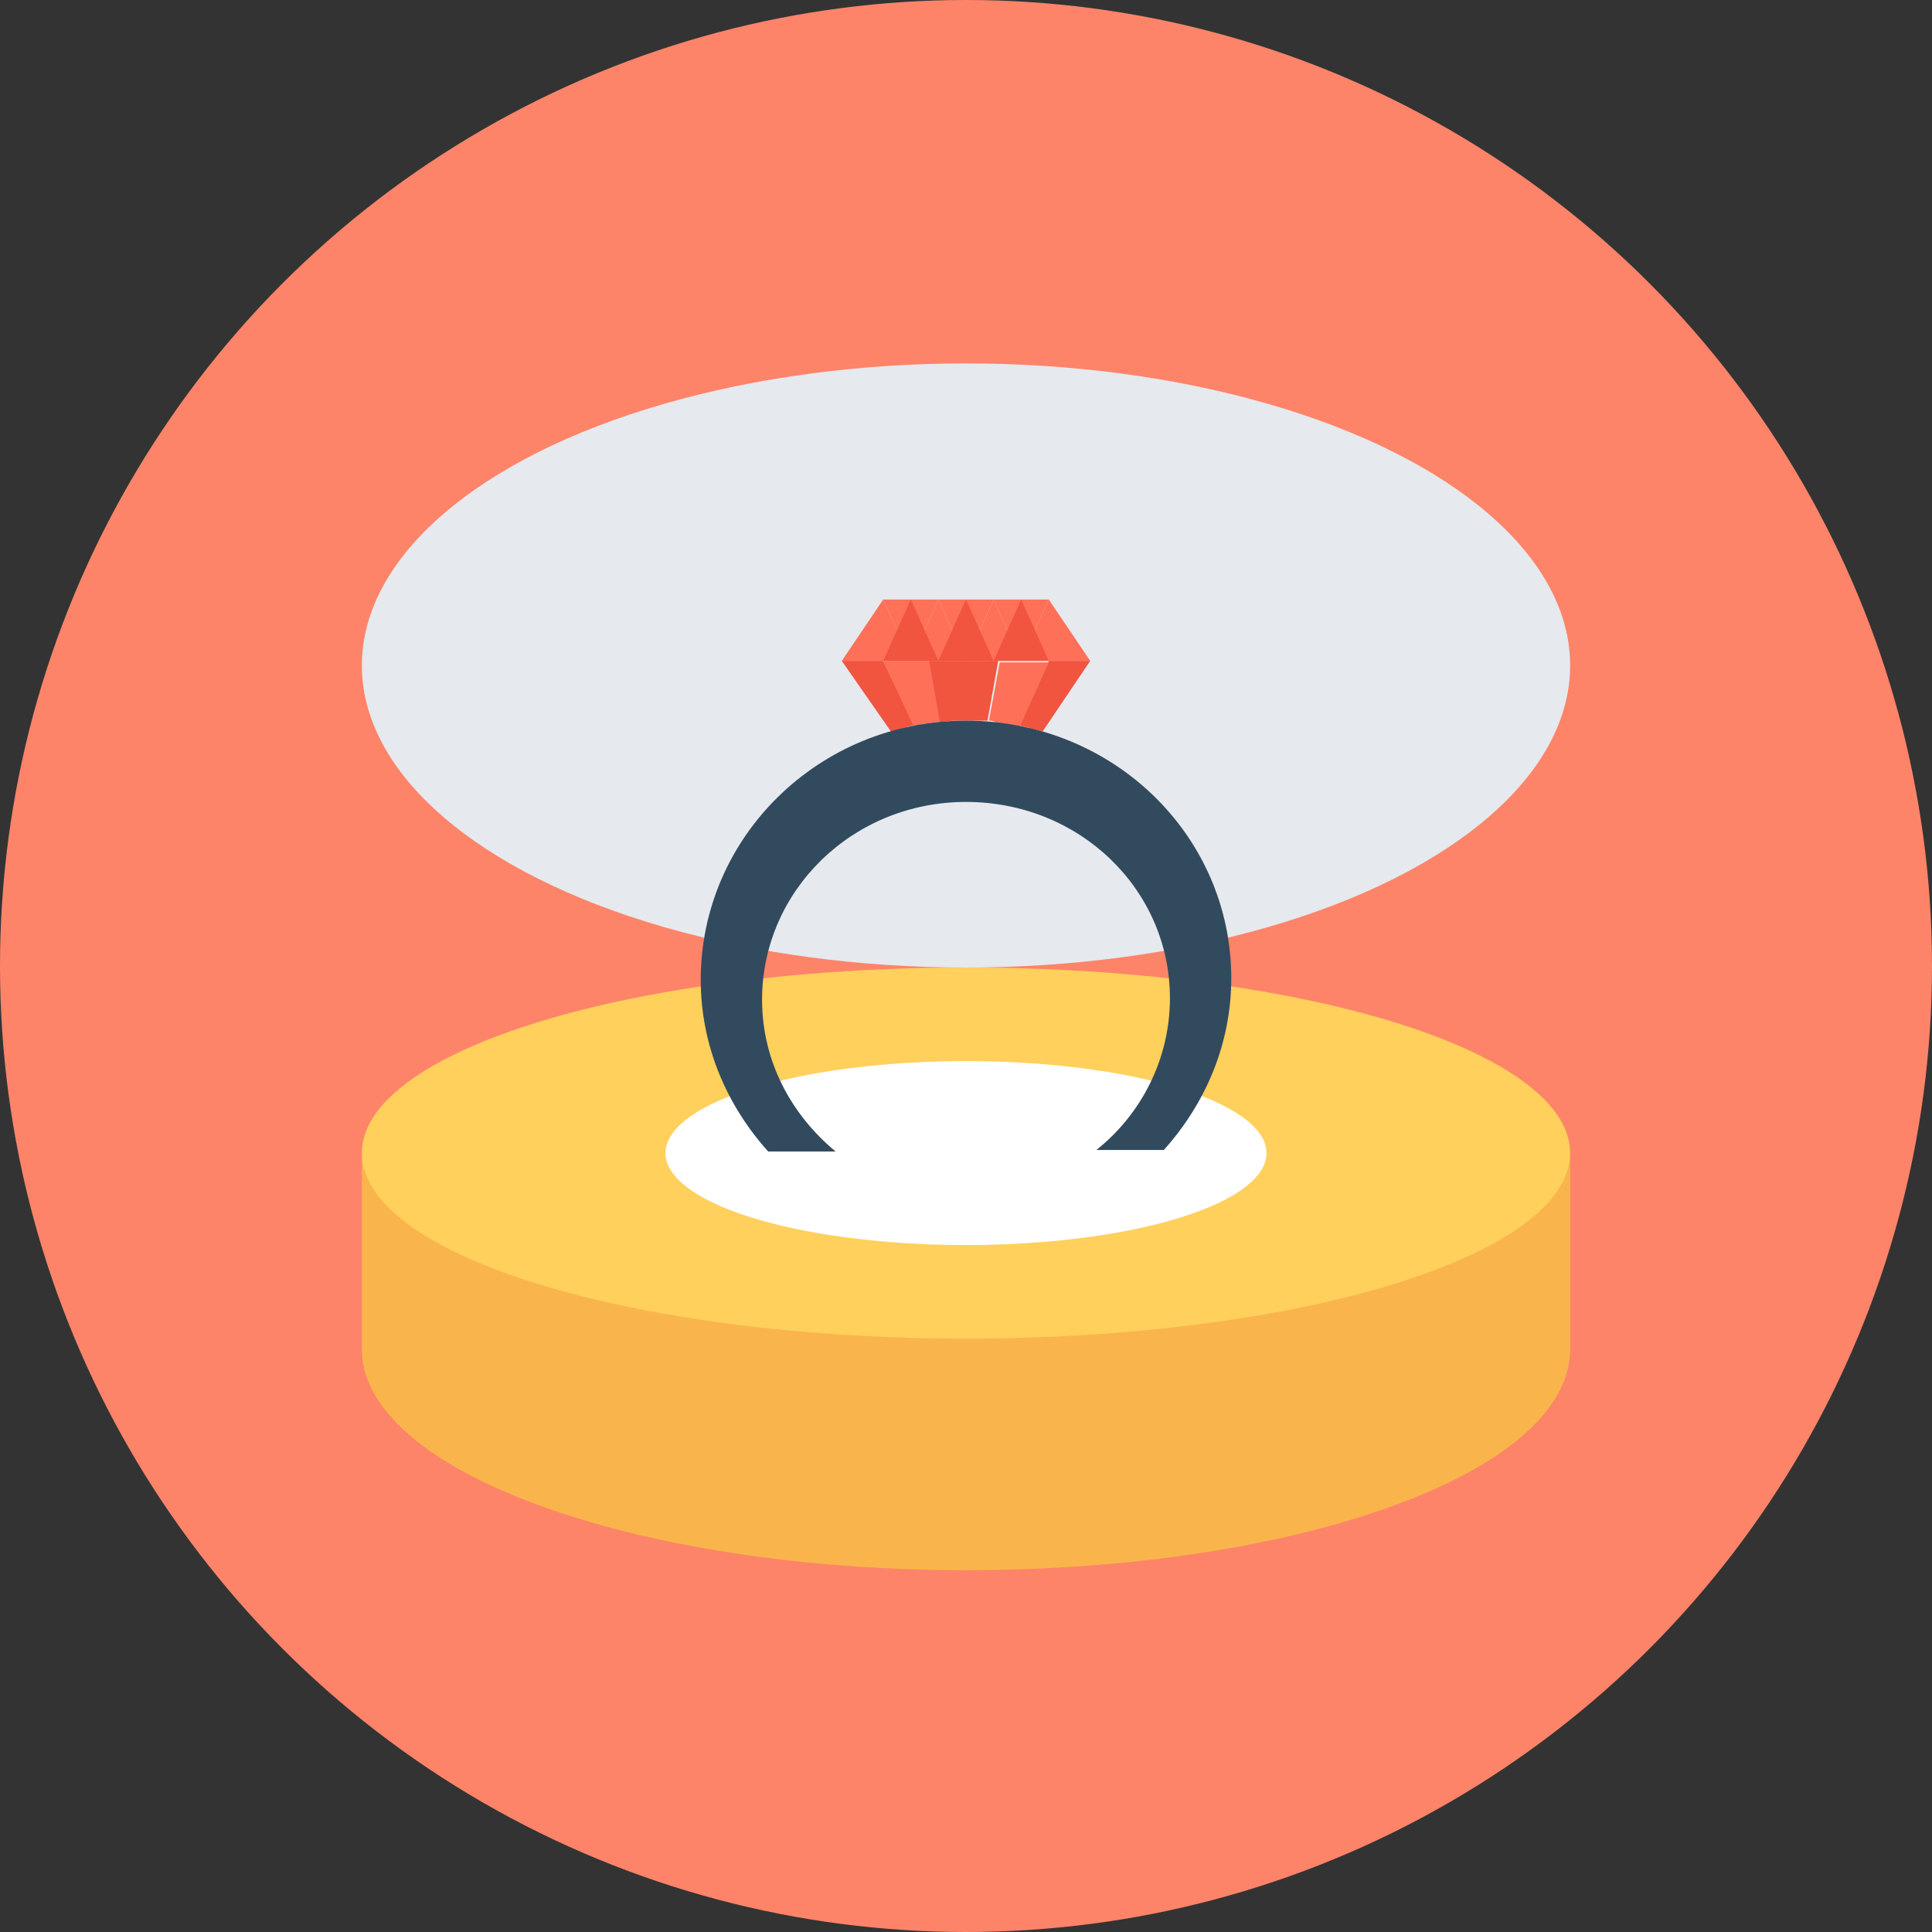 <?xml version="1.0" encoding="iso-8859-1"?>
<!-- Uploaded to: SVG Repo, www.svgrepo.com, Generator: SVG Repo Mixer Tools -->
<svg height="800px" width="800px" version="1.1" id="Layer_1" xmlns="http://www.w3.org/2000/svg" xmlns:xlink="http://www.w3.org/1999/xlink" 
	 viewBox="0 0 504 504" xml:space="preserve">
<rect x="0" y="0" width="504" height="504" fill="#333333" stroke="none"/>
<circle style="fill:#FD8469;" cx="252" cy="252" r="252"/>
<path style="fill:#F9B54C;" d="M252,348.8c-86.8,0-157.6-21.6-157.6-48.4V352c0,31.6,70.4,57.6,157.6,57.6S409.6,384,409.6,352
	v-51.2C409.6,327.2,338.8,348.8,252,348.8z"/>
<ellipse style="fill:#FFD05B;" cx="252" cy="300.8" rx="157.6" ry="48.4"/>
<ellipse style="fill:#FFFFFF;" cx="252" cy="300.8" rx="78.4" ry="24"/>
<ellipse style="fill:#E6E9EE;" cx="252" cy="173.6" rx="157.6" ry="78.8"/>
<g>
	<polygon style="fill:#FF7058;" points="252,172.4 266.4,172.4 259.2,156.4 	"/>
	<polygon style="fill:#FF7058;" points="219.6,172.4 237.6,172.4 230.4,156.4 	"/>
	<polygon style="fill:#FF7058;" points="237.6,172.4 252,172.4 244.8,156.4 	"/>
	<polygon style="fill:#FF7058;" points="273.6,156.4 266.4,172.4 284.4,172.4 	"/>
	<polygon style="fill:#FF7058;" points="230.4,156.4 230.4,156.4 237.6,172.4 244.8,156.4 	"/>
	<polygon style="fill:#FF7058;" points="244.8,156.4 252,172.4 259.2,156.4 	"/>
	<polygon style="fill:#FF7058;" points="259.2,156.4 266.4,172.4 273.6,156.4 	"/>
</g>
<g>
	<polygon style="fill:#F1543F;" points="273.6,172.4 273.6,172.4 266.4,156.4 259.2,172.4 	"/>
	<polygon style="fill:#F1543F;" points="259.2,172.4 252,156.4 244.8,172.4 	"/>
	<polygon style="fill:#F1543F;" points="244.8,172.4 237.6,156.4 230.4,172.4 	"/>
	<path style="fill:#F1543F;" d="M230.4,172.4h-10.8l12.8,18.4c2-0.4,4-1.2,6-1.6L230.4,172.4z"/>
	<path style="fill:#F1543F;" d="M268.8,190c1.2,0.4,2,0.4,3.2,0.8l12.4-18.4h-10.8l-7.6,16.8C266.8,189.6,268,189.6,268.8,190z"/>
</g>
<g>
	<path style="fill:#FF7058;" d="M241.6,188.8c1.6-0.4,2.8-0.4,4.4-0.4l-2.8-16h-12.8l8,17.2C239.2,189.2,240.4,188.8,241.6,188.8z"
		/>
	<path style="fill:#FF7058;" d="M259.6,188.4c1.6,0.4,3.2,0.4,4.8,0.8c0.4,0,1.2,0,1.6,0.4l7.6-16.8h-12.8L258,188
		C258.4,188,259.2,188,259.6,188.4z"/>
</g>
<path style="fill:#F1543F;" d="M250.8,188h0.4h0.4l0,0c0,0,0.8,0,0.4,0h1.2h2h2h0.4l2.8-15.6h-18l2.8,16
	C247.6,188,249.2,188,250.8,188z"/>
<path style="fill:#324A5E;" d="M218,300.4c-11.6-9.6-19.2-23.6-19.2-39.6c0-28.4,23.6-51.6,53.2-51.6s53.2,22.8,53.2,51.2
	c0,16-7.6,30.4-19.2,39.6h17.6c10.8-12,17.6-27.6,17.6-44.8c0-37.2-30.8-67.2-69.2-67.2s-69.2,30.4-69.2,67.6
	c0,17.2,6.8,32.8,17.6,44.8H218z"/>
</svg>